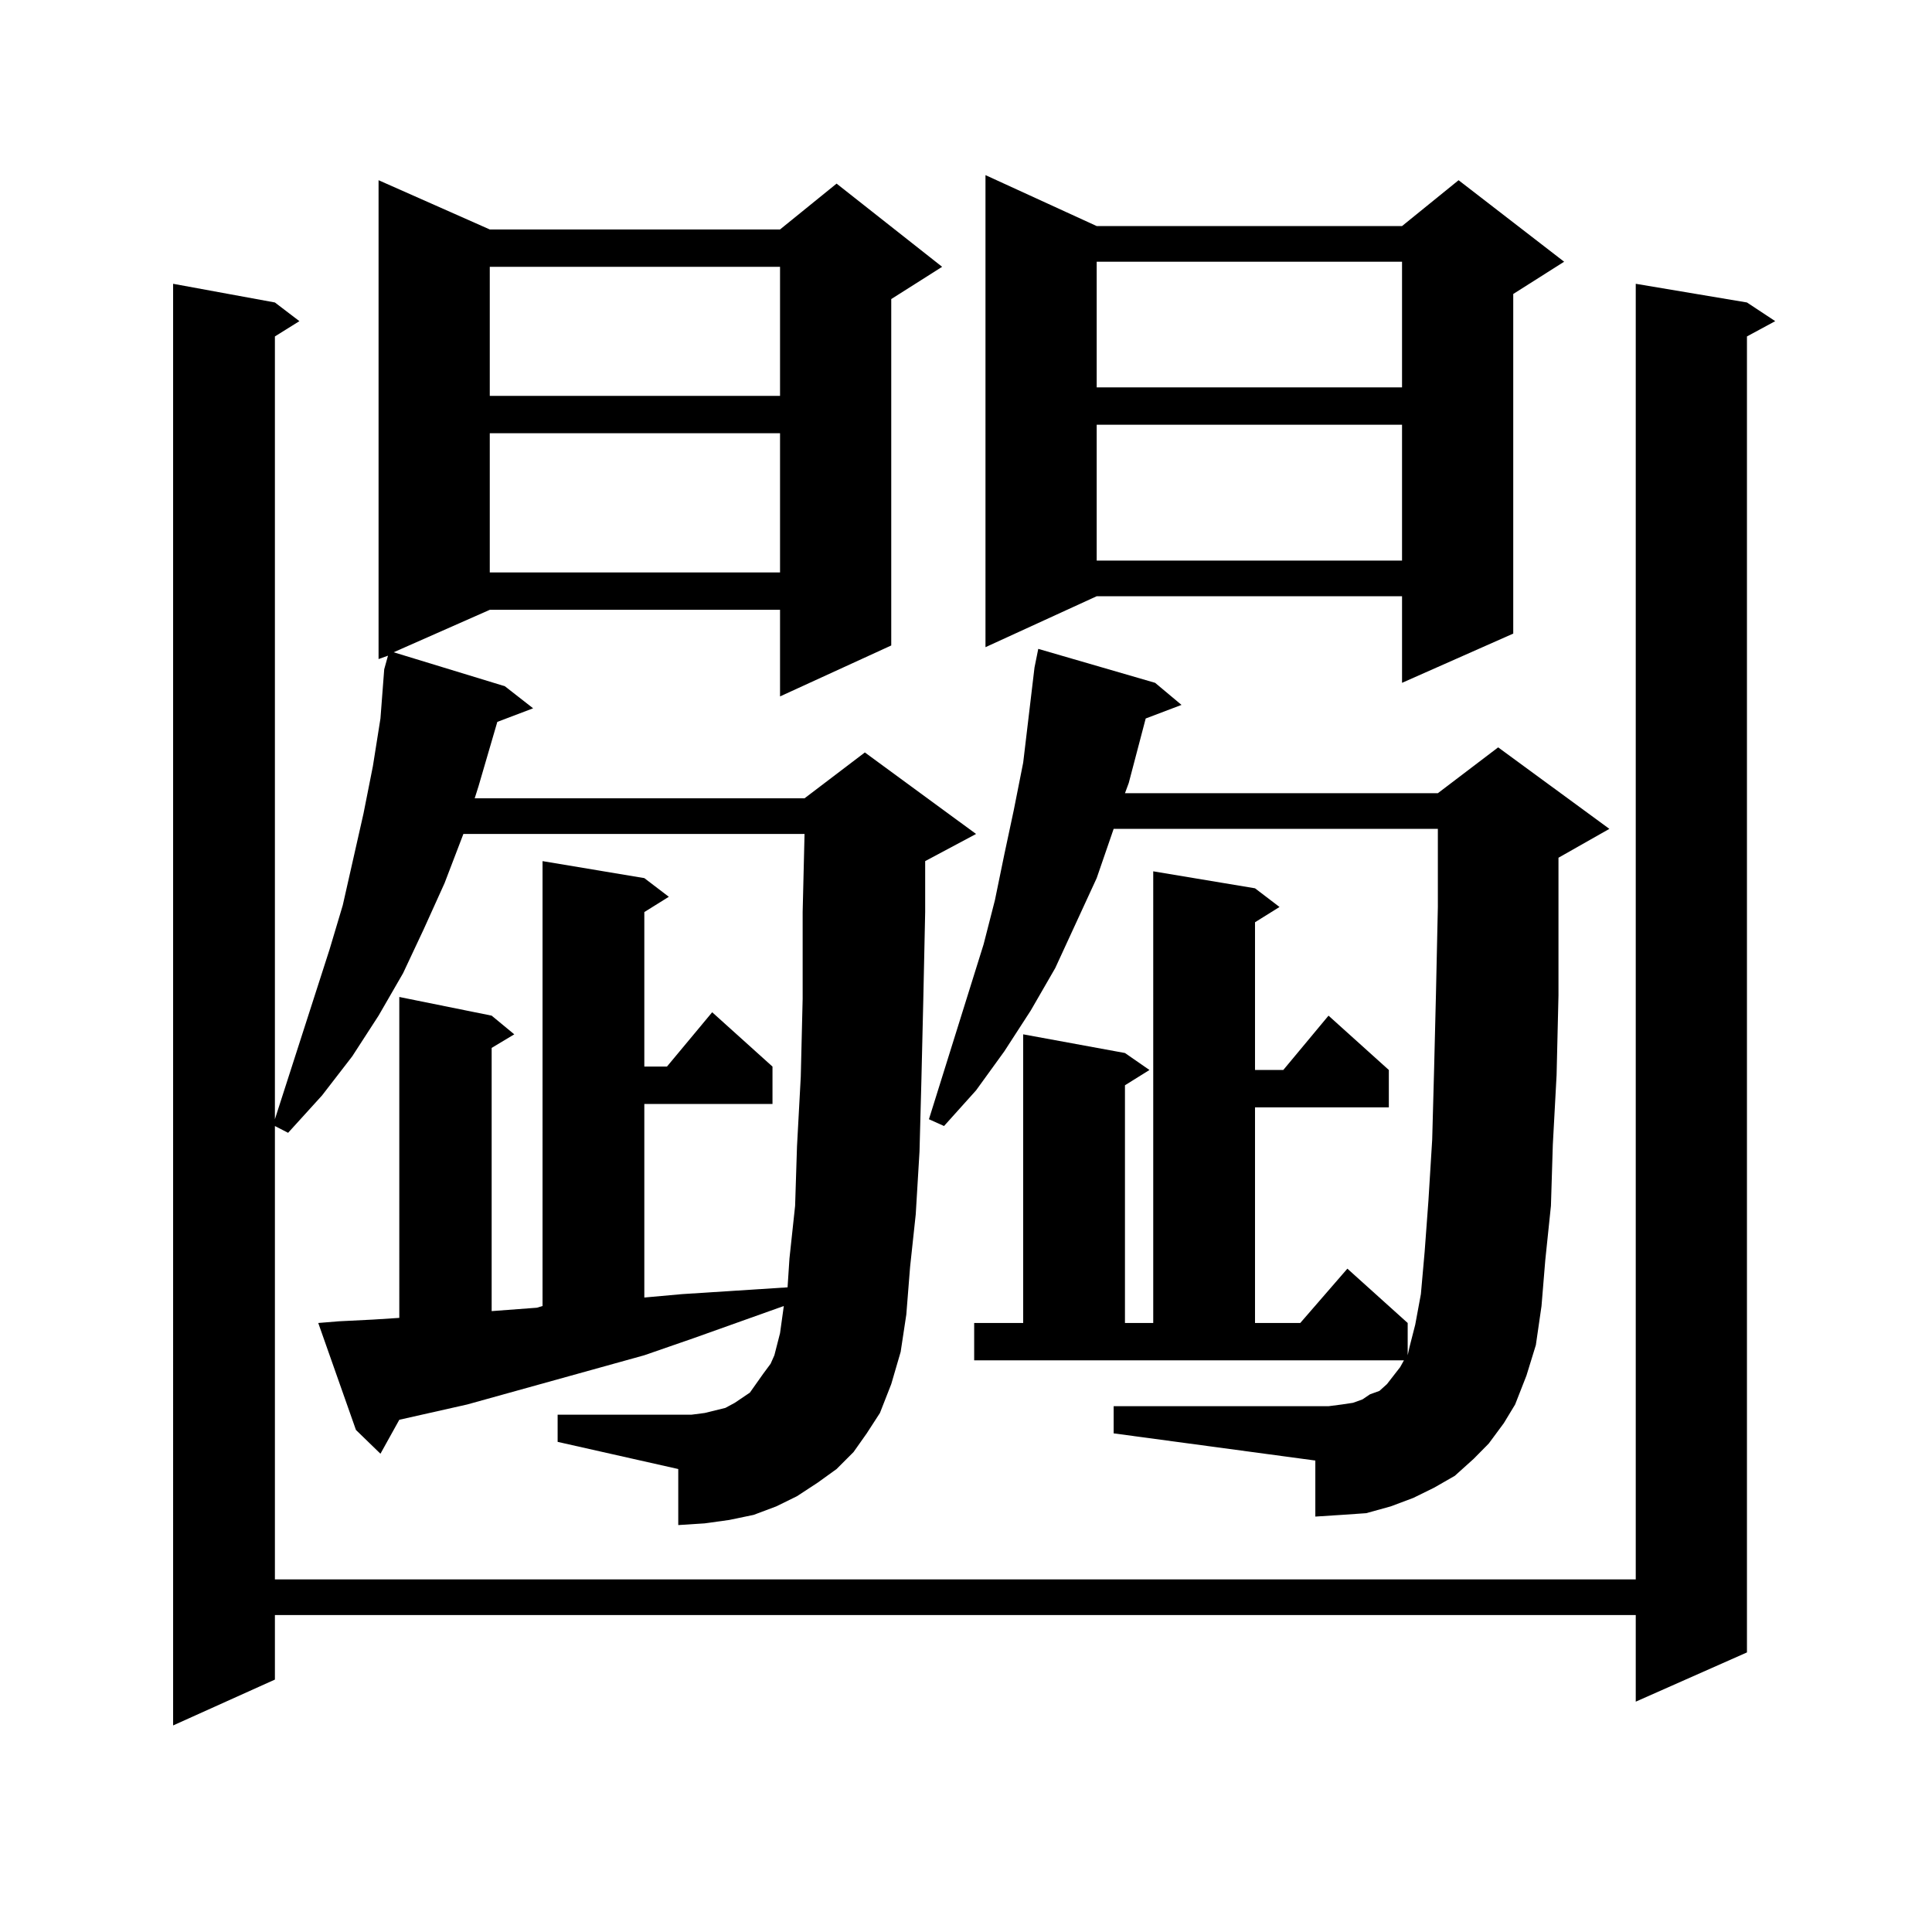<?xml version="1.0" encoding="utf-8"?>
<!-- Generator: Adobe Illustrator 16.0.0, SVG Export Plug-In . SVG Version: 6.00 Build 0)  -->
<!DOCTYPE svg PUBLIC "-//W3C//DTD SVG 1.1//EN" "http://www.w3.org/Graphics/SVG/1.1/DTD/svg11.dtd">
<svg version="1.1" id="图层_1" xmlns="http://www.w3.org/2000/svg" xmlns:xlink="http://www.w3.org/1999/xlink" x="0px" y="0px"
	 width="1000px" height="1000px" viewBox="0 0 1000 1000" enable-background="new 0 0 1000 1000" xml:space="preserve">
<path d="M441.794,751.578l-8.78,8.789l-9.756,7.031l-10.731,7.031l-10.731,5.273l-11.707,4.395l-12.683,2.637l-12.683,1.758
	l-13.658,0.879v-29.004l-62.438-14.063v-14.063h69.267l6.829-0.879l10.731-2.637l4.878-2.637l3.902-2.637l3.902-2.637l6.829-9.668
	l3.902-5.273l1.951-4.395l2.927-11.426l1.951-14.063l-46.828,16.699l-25.365,8.789l-91.705,25.488l-35.121,7.91l-9.756,17.578
	l-12.683-12.305l-19.512-55.371l10.731-0.879l17.561-0.879l13.658-0.879V516.031l47.804,9.668l11.707,9.668l-11.707,7.031v136.23
	l23.414-1.758l2.927-0.879V445.719l52.682,8.789l12.683,9.668l-12.683,7.91v79.98h11.707l23.414-28.125l31.219,28.125v19.336h-66.34
	v100.195l19.512-1.758l54.633-3.516l0.976-14.941l2.927-27.246l0.976-30.762l1.951-36.035l0.976-40.43v-44.824l0.976-40.43H239.848
	l-9.756,25.488l-10.731,23.73l-10.731,22.852l-12.683,21.973l-13.658,21.094l-15.609,20.215l-17.561,19.336l-6.829-3.516v234.668
	h704.373V146.891l57.56,9.668l14.634,9.668l-14.634,7.91v681.152l-57.56,25.488v-44.824H142.289v33.398l-52.682,23.73V146.891
	l52.682,9.668l12.683,9.668l-12.683,7.91v405.176l28.292-87.891l6.829-22.852l10.731-47.461l4.878-24.609l3.902-24.609l1.951-25.488
	l1.951-7.031l-4.878,1.758V93.277l57.56,25.488h150.24l29.268-23.73l54.633,43.066l-26.341,16.699v179.297l-57.56,26.367v-44.824
	h-150.24l-49.755,21.973l57.56,17.578l14.634,11.426l-18.536,7.031l-9.756,33.398l-1.951,6.152h170.728l31.219-23.73l57.56,42.188
	l-26.341,14.063v26.367l-0.976,45.703l-0.976,41.309l-0.976,36.914l-1.951,32.52l-2.927,27.246l-1.951,24.609l-2.927,19.336
	l-4.878,16.699l-5.854,14.941l-6.829,10.547L441.794,751.578z M253.506,138.102v66.797h150.24v-66.797H253.506z M253.506,224.234
	v72.07h150.24v-72.07H253.506z M770.566,747.184l-7.805,7.91l-9.756,8.789l-10.731,6.152l-10.731,5.273l-11.707,4.395l-12.683,3.516
	l-12.683,0.879l-13.658,0.879v-29.004L576.425,741.91v-14.063h111.217l6.829-0.879l5.854-0.879l4.878-1.758l3.902-2.637l4.878-1.758
	l3.902-3.516l6.829-8.789l1.951-3.516H504.231v-19.336h25.365V535.367l52.682,9.668l12.683,8.789l-12.683,7.91v123.047h14.634
	V450.992l52.682,8.789l12.683,9.668l-12.683,7.91v76.465h14.634l23.414-28.125l31.219,28.125v19.336h-69.267v111.621h23.414
	l24.39-28.125l31.219,28.125v16.699l0.976-4.395l2.927-11.426l2.927-15.82l1.951-21.973l1.951-26.367l1.951-31.641l0.976-36.035
	l0.976-39.551l0.976-44.824v-40.43H576.425l-8.78,25.488l-21.463,46.582l-12.683,21.973l-13.658,21.094l-14.634,20.215
	l-16.585,18.457l-7.805-3.516l28.292-90.527l5.854-22.852l4.878-23.73l4.878-22.852l4.878-24.609l2.927-24.609l2.927-24.609
	l1.951-9.668l60.486,17.578l13.658,11.426l-18.536,7.031l-8.78,33.398l-1.951,5.273h161.947l31.219-23.73l57.56,42.188
	l-26.341,14.941v25.488v45.703l-0.976,41.309l-1.951,36.035l-0.976,31.641l-2.927,28.125l-1.951,23.73l-2.927,20.215l-4.878,15.82
	l-5.854,14.941l-5.854,9.668L770.566,747.184z M567.645,117.008h158.045l29.268-23.73l54.633,42.188l-26.341,16.699v175.781
	l-57.56,25.488v-44.824H567.645l-57.56,26.367V90.641L567.645,117.008z M567.645,135.465v65.039h158.045v-65.039H567.645z
	 M567.645,219.84v70.313h158.045V219.84H567.645z"/>
</svg>
